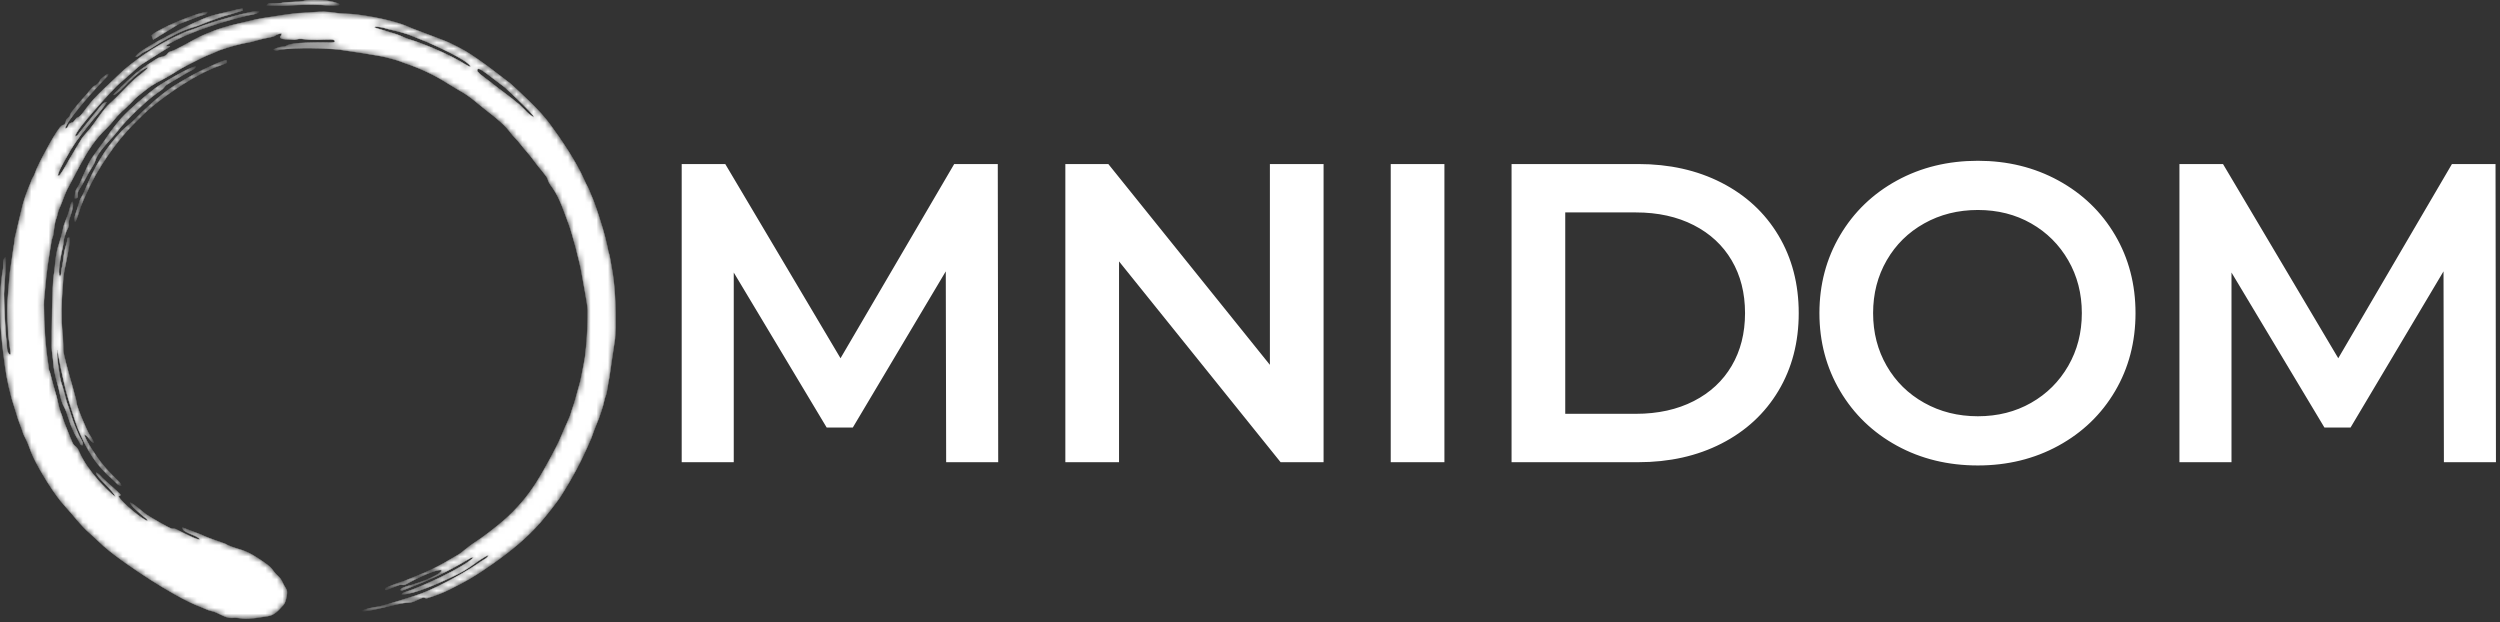 <?xml version="1.0" encoding="UTF-8"?> <svg xmlns="http://www.w3.org/2000/svg" width="438" height="109" viewBox="0 0 438 109" fill="none"><rect x="0" y="0" width="438" height="109" fill="#333333" stroke="none"/><mask id="path-1-inside-1_21_3" fill="white"><path fill-rule="evenodd" clip-rule="evenodd" d="M85.159 12.808L88.471 15.318C89.314 16.102 93.44 19.908 93.567 20.528C93.021 20.498 91.464 18.741 91.037 18.369C89.467 16.997 87.562 15.716 85.854 14.323C85.051 13.668 83.227 12.558 83.664 12.124C83.956 11.834 84.804 12.598 85.159 12.808ZM26.569 6.199L26.826 6.947L31.278 4.228L35.173 2.732C35.73 2.547 36.162 2.566 36.344 2.093C35.004 2.118 30.191 4.103 28.727 4.886C28.119 5.211 26.982 5.741 26.569 6.199ZM46.737 0.987L49.879 1.017C52.007 0.848 54.157 0.746 56.288 0.859C56.804 0.886 57.186 0.947 57.797 0.943C58.073 0.941 58.324 0.946 58.599 0.958L59.202 0.928C59.452 0.851 59.325 0.908 59.479 0.787C59.46 0.764 59.424 0.708 59.41 0.729L59.265 0.63C59.242 0.618 59.214 0.604 59.188 0.592C59.162 0.58 58.922 0.505 58.878 0.49C57.551 0.011 55.247 -0.066 53.881 0.044C53.5 0.074 53.459 0.149 53.155 0.188C52.044 0.329 50.995 0.344 49.871 0.437C49.192 0.493 49.721 0.557 48.276 0.614C47.023 0.664 46.887 0.546 46.737 0.987ZM23.77 9.955C24.191 9.938 24.449 9.59 24.781 9.357C25.128 9.115 25.498 8.981 25.893 8.769C26.661 8.358 27.308 7.876 28.005 7.478C29.86 6.419 31.872 5.278 33.897 4.745C34.93 4.473 37.596 3.215 40.23 2.539L42.2 1.933C42.303 1.902 42.415 1.876 42.505 1.832L42.476 1.497L41.38 1.72C36.574 2.943 37.595 2.319 32.343 4.793C31.806 5.047 23.816 9.005 23.77 9.955ZM13.101 34.752C14.089 34.724 13.168 34.143 13.924 33.09C14.607 32.137 15.173 30.78 15.968 29.521C16.166 29.208 16.318 28.959 16.487 28.637C16.696 28.238 16.71 27.994 16.88 27.64C17.674 25.981 19.584 24.306 20.575 22.99C22.119 20.939 25.832 17.447 27.685 16.178C27.955 15.993 28.254 15.807 28.496 15.586C28.794 15.315 28.848 15.11 29.173 14.86L32.699 12.774C33.097 12.537 34.215 12.083 34.299 11.654C33.315 11.664 28.244 14.692 27.182 15.476C25.527 16.697 22.718 19.124 21.28 20.699C20.665 21.373 19.353 23.016 18.868 23.804C17.992 25.228 16.175 27.32 15.498 28.748L14.616 30.69C14.326 31.328 14.111 31.946 13.742 32.604C13.6 32.857 13.296 33.24 13.235 33.492C13.185 33.699 13.076 34.563 13.101 34.752ZM13.196 38.812C13.44 38.52 13.972 36.691 14.122 36.267C14.428 35.397 14.785 34.675 15.132 33.87C16.925 29.718 20.362 24.745 23.455 21.67C24.655 20.477 25.608 19.479 26.984 18.379C29.897 16.051 33.966 13.302 37.511 11.857C37.931 11.686 38.314 11.584 38.738 11.402C39.792 10.948 39.771 11.185 39.737 10.624C39.343 10.453 37.793 11.204 37.335 11.405C34.636 12.589 33.185 13.434 30.593 14.986C29.522 15.629 27.551 17.212 26.69 17.991C26.052 18.569 25.587 18.989 24.917 19.62C24.372 20.134 23.763 20.837 23.157 21.373C22.558 21.904 21.872 22.378 21.329 22.952C18.273 26.186 16.5 29.364 14.754 33.618C14.531 34.163 14.397 34.293 14.165 34.73C13.973 35.089 13.861 35.606 13.716 36C13.625 36.247 13.617 36.355 13.531 36.621C13.386 37.067 13.056 37.869 13.057 38.379C13.058 39.051 13.053 38.638 13.196 38.812ZM14.398 78.026C14.512 77.852 14.468 78.052 14.487 77.77C14.514 77.363 13.959 76.629 13.774 76.189C12.648 73.515 12.834 73.922 12.001 71.336C11.883 70.97 11.714 70.633 11.643 70.328C11.476 69.603 11.278 68.954 11.096 68.242C10.884 67.419 10.651 67.029 10.511 66.132C10.265 64.561 9.974 62.994 9.979 61.315C9.995 61.333 10.02 61.337 10.026 61.372C10.032 61.407 10.063 61.417 10.07 61.431L10.741 64.87C11.03 66.046 11.275 67.354 11.564 68.457C11.905 69.756 13.191 73.971 13.665 75.092C15.275 78.895 16.678 81.396 19.925 84.165C20.375 84.549 20.603 85.022 21.255 85.121C21.158 84.619 20.715 84.272 20.407 83.977C20.076 83.659 19.767 83.305 19.462 83.017C18.854 82.443 18.212 81.658 17.678 80.997C17.133 80.323 14.885 77.083 14.782 76.141C15.397 76.265 15.818 77.386 16.413 77.569C16.352 77.027 15.768 76.396 15.495 75.844C14.951 74.743 13.899 72.303 13.532 71.13C13.409 70.736 13.394 70.313 13.3 69.948C12.939 68.545 12.538 67.157 12.15 65.782C11.906 64.911 11.137 62.179 11.099 61.427C11.063 60.703 11.069 59.674 11.001 58.926C10.938 58.222 10.826 57.12 10.804 56.413C10.7 53.022 10.9 51.592 11.101 48.592C11.198 47.134 12.453 42.555 12.144 41.631C11.789 41.74 11.904 41.497 11.747 42.348C11.647 42.893 11.299 43.615 11.168 44.881C11.116 45.383 11.004 46.193 10.889 46.726C10.814 47.069 10.771 47.157 10.742 47.588C10.725 47.836 10.752 48.023 10.633 48.251C10.538 48.434 10.621 48.321 10.489 48.436L10.412 48.272C10.194 47.523 10.494 48.819 10.361 48.094C10.186 47.144 10.742 44.261 10.979 43.313C11.127 42.718 11.093 42.084 11.275 41.565C11.42 41.15 11.555 40.575 11.785 40.17C12.295 39.272 11.867 39.374 12.109 38.502C12.226 38.079 13.088 35.886 12.694 35.351C12.426 35.501 12.421 35.764 12.23 36.517C11.785 38.264 11.258 38.957 11.032 40.138C10.87 40.984 10.636 41.863 10.362 42.653C9.566 44.946 9.729 46.725 9.433 48.168C9.148 49.554 9.046 58.56 9.062 60.724C9.068 61.633 9.284 62.663 9.354 63.626C9.517 65.831 10.113 67.046 10.483 68.967C10.659 69.883 10.87 70.637 11.277 71.361C11.784 72.263 12.027 73.868 13.081 75.976L13.932 77.511C14.121 77.877 14.037 77.856 14.398 78.026ZM65.594 4.796C65.916 4.547 65.679 4.703 65.921 4.666C66.053 4.647 66.164 4.668 66.293 4.686C67.356 4.838 67.324 4.912 68.072 5.098C69.951 5.565 70.892 5.718 72.728 6.505L74.864 7.369C75.612 7.7 82.292 10.608 82.458 11.711C81.973 11.643 80.986 10.947 80.49 10.669C78.678 9.652 76.261 8.56 74.403 7.847C73.721 7.585 72.875 7.25 72.202 7.055C71.312 6.797 70.852 6.589 70.085 6.246C69.189 5.846 65.758 4.962 65.594 4.796ZM11.393 22.532C11.536 21.276 16.367 15.907 17.017 15.232L18.572 13.573C18.802 13.334 18.932 13.32 18.966 12.953C18.602 12.992 18.282 13.409 17.989 13.605C17.377 14.013 17.676 14.063 17.24 14.555C16.811 15.039 16.576 14.946 16.245 15.264C16.014 15.485 15.676 15.958 15.42 16.241C14.879 16.84 12.501 19.535 12.312 20.052C12.166 20.448 12.339 20.283 12.022 20.557C11.331 21.153 11.719 21.026 11.402 21.645C11.224 21.992 11.147 21.799 10.857 21.996C9.94 22.619 7.43 27.502 6.901 28.562C6.716 28.934 6.529 29.35 6.362 29.728C6.182 30.136 6.075 30.607 5.854 30.943C5.502 31.476 5.577 31.55 5.337 32.104C4.782 33.389 4.311 34.661 3.944 36.023L2.613 41.612C2.509 42.095 2.533 42.644 2.407 43.122L1.727 47.781C1.272 52.636 1.23 53.999 1.454 58.722L1.857 61.74C1.878 62.153 1.904 61.915 1.77 62.14C1.1 61.885 1.221 60.436 1.14 59.87C0.902 58.199 0.701 53.165 0.697 51.502C0.694 50.341 1.162 45.497 0.991 45.066C0.43 45.292 0.648 46.515 0.557 47.009C-0.363 52.017 0.006 57.117 0.597 62.028C0.946 64.933 1.284 67.038 2.067 69.874L3.155 73.388C3.36 74.048 3.578 74.453 3.778 75.076C4.025 75.843 4.098 76.11 4.458 76.772C4.982 77.736 5.307 78.96 5.812 80.033C6.944 82.44 9.551 86.7 11.299 88.578C12.829 90.224 14.158 92.116 15.755 93.449L18.14 95.663C20.177 97.479 24.153 100.156 26.305 101.532C28.683 103.053 32.533 105.381 35.365 106.414C35.968 106.634 36.457 106.934 37.056 107.047C38.198 107.263 39.493 108.333 40.548 108.254C41.624 108.174 41.61 108.28 42.563 108.376C43.831 108.504 45.728 108.115 46.871 107.958C48.119 107.786 48.795 106.902 49.6 106.05C50.002 105.626 50.114 105.001 50.231 104.378C50.432 103.311 50.112 103.206 49.755 102.55C49.464 102.015 49.328 101.519 48.889 101.104C47.093 99.41 48.377 99.874 45.179 97.794C42.629 96.134 42.059 96.433 39.911 95.524C39.654 95.416 39.842 95.45 39.554 95.321C38.761 94.965 36.781 94.42 35.331 93.709L31.95 92.416C31.976 93.406 34.667 93.707 35.012 94.499C34.644 94.692 32.292 93.452 31.814 93.215C30.615 92.62 30.835 92.61 30.115 92.622C29.77 92.627 26.056 90.454 25.596 90.118C25.031 89.707 23.272 88.132 22.792 88.05C22.944 88.566 23.851 89.343 24.29 89.724C24.611 90.003 24.779 90.18 25.151 90.467C25.508 90.743 25.772 90.887 25.914 91.281C24.948 91.138 21.273 87.933 20.761 86.982C20.926 86.847 21.097 86.859 21.149 86.681C20.18 85.68 18.979 84.763 17.943 83.736C17.697 83.494 17.196 82.845 16.839 82.811C16.868 83.536 19.919 85.999 20.217 87.004C19.778 86.903 17.686 84.71 17.268 84.217C15.933 82.644 14.64 80.961 13.815 79.031C13.368 77.984 13 78.377 12.6 77.359C11.815 75.358 11.55 74.946 10.788 72.654C10.693 72.368 10.687 72.444 10.592 72.172C10.218 71.092 10.064 69.827 9.679 68.728L8.761 65.34C8.648 64.817 8.677 65.194 8.583 64.868C8.531 64.687 8.526 64.372 8.492 64.152C7.956 60.687 7.694 57.075 7.691 53.306C7.688 52.383 7.8 51.716 7.878 50.8C8.15 47.592 8.49 45.32 9.022 42.217C9.102 41.745 9.264 41.522 9.325 41.155C9.495 40.141 9.517 39.111 9.888 38.171C10.082 37.679 10.148 37.031 10.376 36.543C10.533 36.208 10.671 35.893 10.793 35.553L11.553 33.628C11.694 33.259 11.845 33.048 12.026 32.69C12.337 32.075 12.689 31.448 13 30.854C14.291 28.383 15.522 25.985 17.293 23.925C18.222 22.845 19.156 22.086 19.986 21.001C20.734 20.022 21.709 19.221 22.737 18.245C23.279 17.731 23.648 17.225 24.14 16.855C24.654 16.469 25.223 16.014 25.717 15.613C26.711 14.806 27.907 14.24 29.174 13.548C30.373 12.894 31.47 12.083 32.711 11.467C34.273 10.694 35.782 9.839 37.422 9.26C37.774 9.135 38.039 8.94 38.376 8.824C40.157 8.21 42.057 7.648 43.944 7.354C44.29 7.301 44.62 7.138 45.026 7.057L46.105 6.775C46.524 6.671 46.893 6.646 47.287 6.536C47.963 6.348 47.794 6.497 48.338 6.164C48.592 6.009 48.997 5.848 49.328 5.853C49.385 6.4 48.907 6.326 49.134 6.651C49.483 6.965 50.692 6.875 51.261 6.935C52.119 7.027 51.939 6.677 53.309 6.859C54.998 7.084 56.29 6.911 57.997 6.912C58.619 6.913 58.996 7.292 58.375 7.441C58.133 7.5 57.044 7.439 56.694 7.446C55.388 7.471 51.466 7.425 50.451 7.897C49.705 8.245 50.147 8.123 49.19 8.225C48.882 8.258 48.194 8.547 47.924 8.66C48.278 8.992 48.765 8.747 49.205 8.681C51.868 8.285 57.104 8.409 59.572 8.706C60.652 8.836 66.801 9.79 67.521 10.009C68.327 10.255 69.173 10.399 69.952 10.693C70.294 10.822 70.721 10.992 71.039 11.097C73.573 11.945 76.105 13.127 78.322 14.539C80.991 16.239 81.276 16.076 83.846 18.234C85.515 19.636 87.367 20.869 88.823 22.478C89.363 23.075 89.632 23.564 90.196 24.115C90.936 24.837 91.562 25.786 92.311 26.611C93.085 27.465 93.62 28.31 94.339 29.189C94.823 29.781 95.297 30.335 95.719 30.914C95.98 31.273 95.965 31.551 96.183 31.96C96.41 32.387 96.576 32.578 96.822 32.929C98.122 34.782 98.828 37.135 99.635 39.255C100.257 40.892 101.577 45.922 101.878 47.731C102.089 48.997 102.942 53.312 102.959 54.304C102.982 55.764 102.912 59.22 102.561 61.825C102.547 62.72 102.071 64.701 101.888 65.773C101.675 67.019 101.229 68.284 100.925 69.482C100.865 69.719 100.842 69.821 100.769 70.042C100.695 70.26 100.66 70.471 100.587 70.667L100.184 71.866C99.757 73.492 98.918 74.841 98.389 76.273C98.011 77.297 96.869 79.452 96.303 80.482C94.797 83.225 93.409 85.695 91.347 88.058C90.297 89.262 89.441 90.148 88.257 91.175C86.852 92.392 84.507 94.213 83.129 95.069C82.167 95.671 80.916 96.814 80.376 97.138C76.503 99.455 75.13 100.106 70.726 101.83C70.325 101.987 69.938 102.06 69.512 102.227L67.937 102.848C67.657 102.993 67.501 102.972 67.483 103.319C67.792 103.403 67.767 103.314 67.963 103.244L69.916 102.498C70.539 102.269 70.477 102.705 71.287 102.265C79.043 98.054 79.414 100.198 72.195 102.473C71.856 102.58 71.401 102.659 71.084 102.791C70.715 102.945 70.374 103.017 70.17 103.319C70.29 103.404 69.98 103.648 71.027 103.24C75.276 101.586 78.135 100.317 82.155 97.915C82.417 97.758 82.688 97.553 82.948 97.706C81.195 99.47 73.611 102.925 71.184 103.681C70.998 103.739 70.868 103.78 70.749 103.844C70.388 104.037 70.615 103.825 70.409 104.137C72.467 104.13 76.648 102.261 78.573 101.357C79.871 100.748 80.969 100.233 82.167 99.424C82.791 99.003 84.957 97.354 85.58 97.283C85.451 97.722 84.976 97.951 84.556 98.204C84.09 98.485 83.821 98.694 83.353 99.008C80.812 100.721 75.589 103.5 72.789 104.364C71.471 104.771 67.783 105.968 66.624 106.211C65.652 106.415 64.094 106.598 63.42 107.027C64.145 107.403 69.852 105.586 71.425 105.581C72.411 105.577 72.926 105.146 73.743 104.831C73.795 104.811 74.08 104.706 74.101 104.703C74.371 104.656 74.513 104.849 74.801 104.808C74.978 104.783 74.928 104.763 75.174 104.687C76.393 104.309 77.551 103.871 78.712 103.295C81.792 101.767 83.212 100.951 86.206 98.849C89.535 96.51 92.17 94.36 94.648 91.561C95.44 90.667 97.538 88.043 98.126 87.119C100.411 83.531 101.83 80.858 103.557 76.832C103.741 76.401 103.88 75.9 104.073 75.419C104.68 73.911 105.222 72.593 105.668 71.005C105.775 70.625 105.93 69.781 106.063 69.494C106.427 68.713 106.497 67.074 106.743 66.157L107.751 59.325C107.769 58.626 107.836 58.143 107.845 57.416C107.887 53.962 107.781 49.842 107.105 46.506C107 45.989 106.912 45.391 106.794 44.797C106.723 44.437 106.643 44.367 106.574 44.055C106.505 43.737 106.472 43.475 106.409 43.182C105.959 41.085 105.32 39.06 104.65 37.035C104.288 35.945 104.007 35.139 103.577 34.184C103.365 33.714 103.207 33.192 102.976 32.779C102.737 32.353 102.515 31.895 102.316 31.438C101.005 28.429 98.328 24.418 96.308 21.702C94.452 19.204 91.729 16.784 89.496 14.693L86.136 12.135C85.373 11.523 82.504 9.492 81.52 8.942C80.671 8.468 79.792 8.012 78.876 7.569C78.018 7.155 76.985 6.817 76.099 6.459L73.169 5.352C72.143 5.001 71.423 4.609 70.374 4.244C67.834 3.36 62.955 2.424 60.403 2.406C59.194 2.397 58.06 2.081 56.795 2.057C55.572 2.035 54.207 2.231 52.985 2.264C51.266 2.312 47.746 2.932 45.987 3.193C44.8 3.369 42.516 3.986 41.151 4.288C38.944 4.778 35.951 5.874 33.939 6.995C33.375 7.309 30.618 8.847 30.038 8.976C29.119 9.181 29.603 9.763 28.139 10.008C27.45 10.124 24.372 12.401 23.872 12.78C23.476 13.08 19.995 16.378 19.875 16.623C20.25 16.801 22.334 14.503 22.684 14.18C23.367 13.551 25.089 11.886 25.941 11.788C25.778 12.246 24.119 13.388 23.633 13.829C22.145 15.177 20.741 16.826 19.285 18.101C18.069 19.166 16.68 21.547 15.429 22.965C13.927 24.669 14.735 23.767 13.611 25.459L12.013 28.164C11.799 28.551 10.891 30.185 10.573 30.535C10.247 30.894 10.553 30.673 10.117 30.814C10.182 30.009 11.426 27.95 11.879 27.138C13.34 24.522 14.484 23.252 16.311 20.938C16.782 20.342 18.54 18.4 18.644 17.888C18 17.993 17.547 18.744 17.128 19.256C16.676 19.808 16.29 20.308 15.829 20.861L13.922 23.264C13.739 23.51 13.544 23.888 13.158 23.882C13.191 22.713 19.683 15.817 20.45 15.055C20.82 14.687 21.157 14.423 21.509 14.119C21.879 13.799 22.164 13.519 22.579 13.173C23.396 12.493 23.884 11.941 24.789 11.28L29.093 8.564C29.377 8.411 29.608 8.346 29.758 8.104L29.053 8.087C29.23 7.71 32.11 6.383 32.668 6.145C35.375 4.991 38.255 4.064 41.07 3.293C41.836 3.083 42.492 2.927 43.314 2.719C43.76 2.607 45.281 2.445 45.431 1.989C44.687 1.621 36.682 4.02 34.829 4.776C34.003 5.114 33.149 5.345 32.327 5.697C28.542 7.321 24.81 9.63 21.738 12.232L18.181 15.594C17.589 16.191 17.134 16.609 16.486 17.307C15.964 17.868 15.458 18.548 14.957 19.186C14.631 19.599 14.213 20.269 13.777 20.511C13.434 20.701 13.549 20.508 13.255 20.895C12.59 21.774 12.777 21.306 12.274 21.613C11.849 21.873 12.061 22.441 11.393 22.532Z"></path></mask><path fill-rule="evenodd" clip-rule="evenodd" d="M85.159 12.808L88.471 15.318C89.314 16.102 93.44 19.908 93.567 20.528C93.021 20.498 91.464 18.741 91.037 18.369C89.467 16.997 87.562 15.716 85.854 14.323C85.051 13.668 83.227 12.558 83.664 12.124C83.956 11.834 84.804 12.598 85.159 12.808ZM26.569 6.199L26.826 6.947L31.278 4.228L35.173 2.732C35.73 2.547 36.162 2.566 36.344 2.093C35.004 2.118 30.191 4.103 28.727 4.886C28.119 5.211 26.982 5.741 26.569 6.199ZM46.737 0.987L49.879 1.017C52.007 0.848 54.157 0.746 56.288 0.859C56.804 0.886 57.186 0.947 57.797 0.943C58.073 0.941 58.324 0.946 58.599 0.958L59.202 0.928C59.452 0.851 59.325 0.908 59.479 0.787C59.46 0.764 59.424 0.708 59.41 0.729L59.265 0.63C59.242 0.618 59.214 0.604 59.188 0.592C59.162 0.58 58.922 0.505 58.878 0.49C57.551 0.011 55.247 -0.066 53.881 0.044C53.5 0.074 53.459 0.149 53.155 0.188C52.044 0.329 50.995 0.344 49.871 0.437C49.192 0.493 49.721 0.557 48.276 0.614C47.023 0.664 46.887 0.546 46.737 0.987ZM23.77 9.955C24.191 9.938 24.449 9.59 24.781 9.357C25.128 9.115 25.498 8.981 25.893 8.769C26.661 8.358 27.308 7.876 28.005 7.478C29.86 6.419 31.872 5.278 33.897 4.745C34.93 4.473 37.596 3.215 40.23 2.539L42.2 1.933C42.303 1.902 42.415 1.876 42.505 1.832L42.476 1.497L41.38 1.72C36.574 2.943 37.595 2.319 32.343 4.793C31.806 5.047 23.816 9.005 23.77 9.955ZM13.101 34.752C14.089 34.724 13.168 34.143 13.924 33.09C14.607 32.137 15.173 30.78 15.968 29.521C16.166 29.208 16.318 28.959 16.487 28.637C16.696 28.238 16.71 27.994 16.88 27.64C17.674 25.981 19.584 24.306 20.575 22.99C22.119 20.939 25.832 17.447 27.685 16.178C27.955 15.993 28.254 15.807 28.496 15.586C28.794 15.315 28.848 15.11 29.173 14.86L32.699 12.774C33.097 12.537 34.215 12.083 34.299 11.654C33.315 11.664 28.244 14.692 27.182 15.476C25.527 16.697 22.718 19.124 21.28 20.699C20.665 21.373 19.353 23.016 18.868 23.804C17.992 25.228 16.175 27.32 15.498 28.748L14.616 30.69C14.326 31.328 14.111 31.946 13.742 32.604C13.6 32.857 13.296 33.24 13.235 33.492C13.185 33.699 13.076 34.563 13.101 34.752ZM13.196 38.812C13.44 38.52 13.972 36.691 14.122 36.267C14.428 35.397 14.785 34.675 15.132 33.87C16.925 29.718 20.362 24.745 23.455 21.67C24.655 20.477 25.608 19.479 26.984 18.379C29.897 16.051 33.966 13.302 37.511 11.857C37.931 11.686 38.314 11.584 38.738 11.402C39.792 10.948 39.771 11.185 39.737 10.624C39.343 10.453 37.793 11.204 37.335 11.405C34.636 12.589 33.185 13.434 30.593 14.986C29.522 15.629 27.551 17.212 26.69 17.991C26.052 18.569 25.587 18.989 24.917 19.62C24.372 20.134 23.763 20.837 23.157 21.373C22.558 21.904 21.872 22.378 21.329 22.952C18.273 26.186 16.5 29.364 14.754 33.618C14.531 34.163 14.397 34.293 14.165 34.73C13.973 35.089 13.861 35.606 13.716 36C13.625 36.247 13.617 36.355 13.531 36.621C13.386 37.067 13.056 37.869 13.057 38.379C13.058 39.051 13.053 38.638 13.196 38.812ZM14.398 78.026C14.512 77.852 14.468 78.052 14.487 77.77C14.514 77.363 13.959 76.629 13.774 76.189C12.648 73.515 12.834 73.922 12.001 71.336C11.883 70.97 11.714 70.633 11.643 70.328C11.476 69.603 11.278 68.954 11.096 68.242C10.884 67.419 10.651 67.029 10.511 66.132C10.265 64.561 9.974 62.994 9.979 61.315C9.995 61.333 10.02 61.337 10.026 61.372C10.032 61.407 10.063 61.417 10.07 61.431L10.741 64.87C11.03 66.046 11.275 67.354 11.564 68.457C11.905 69.756 13.191 73.971 13.665 75.092C15.275 78.895 16.678 81.396 19.925 84.165C20.375 84.549 20.603 85.022 21.255 85.121C21.158 84.619 20.715 84.272 20.407 83.977C20.076 83.659 19.767 83.305 19.462 83.017C18.854 82.443 18.212 81.658 17.678 80.997C17.133 80.323 14.885 77.083 14.782 76.141C15.397 76.265 15.818 77.386 16.413 77.569C16.352 77.027 15.768 76.396 15.495 75.844C14.951 74.743 13.899 72.303 13.532 71.13C13.409 70.736 13.394 70.313 13.3 69.948C12.939 68.545 12.538 67.157 12.15 65.782C11.906 64.911 11.137 62.179 11.099 61.427C11.063 60.703 11.069 59.674 11.001 58.926C10.938 58.222 10.826 57.12 10.804 56.413C10.7 53.022 10.9 51.592 11.101 48.592C11.198 47.134 12.453 42.555 12.144 41.631C11.789 41.74 11.904 41.497 11.747 42.348C11.647 42.893 11.299 43.615 11.168 44.881C11.116 45.383 11.004 46.193 10.889 46.726C10.814 47.069 10.771 47.157 10.742 47.588C10.725 47.836 10.752 48.023 10.633 48.251C10.538 48.434 10.621 48.321 10.489 48.436L10.412 48.272C10.194 47.523 10.494 48.819 10.361 48.094C10.186 47.144 10.742 44.261 10.979 43.313C11.127 42.718 11.093 42.084 11.275 41.565C11.42 41.15 11.555 40.575 11.785 40.17C12.295 39.272 11.867 39.374 12.109 38.502C12.226 38.079 13.088 35.886 12.694 35.351C12.426 35.501 12.421 35.764 12.23 36.517C11.785 38.264 11.258 38.957 11.032 40.138C10.87 40.984 10.636 41.863 10.362 42.653C9.566 44.946 9.729 46.725 9.433 48.168C9.148 49.554 9.046 58.56 9.062 60.724C9.068 61.633 9.284 62.663 9.354 63.626C9.517 65.831 10.113 67.046 10.483 68.967C10.659 69.883 10.87 70.637 11.277 71.361C11.784 72.263 12.027 73.868 13.081 75.976L13.932 77.511C14.121 77.877 14.037 77.856 14.398 78.026ZM65.594 4.796C65.916 4.547 65.679 4.703 65.921 4.666C66.053 4.647 66.164 4.668 66.293 4.686C67.356 4.838 67.324 4.912 68.072 5.098C69.951 5.565 70.892 5.718 72.728 6.505L74.864 7.369C75.612 7.7 82.292 10.608 82.458 11.711C81.973 11.643 80.986 10.947 80.49 10.669C78.678 9.652 76.261 8.56 74.403 7.847C73.721 7.585 72.875 7.25 72.202 7.055C71.312 6.797 70.852 6.589 70.085 6.246C69.189 5.846 65.758 4.962 65.594 4.796ZM11.393 22.532C11.536 21.276 16.367 15.907 17.017 15.232L18.572 13.573C18.802 13.334 18.932 13.32 18.966 12.953C18.602 12.992 18.282 13.409 17.989 13.605C17.377 14.013 17.676 14.063 17.24 14.555C16.811 15.039 16.576 14.946 16.245 15.264C16.014 15.485 15.676 15.958 15.42 16.241C14.879 16.84 12.501 19.535 12.312 20.052C12.166 20.448 12.339 20.283 12.022 20.557C11.331 21.153 11.719 21.026 11.402 21.645C11.224 21.992 11.147 21.799 10.857 21.996C9.94 22.619 7.43 27.502 6.901 28.562C6.716 28.934 6.529 29.35 6.362 29.728C6.182 30.136 6.075 30.607 5.854 30.943C5.502 31.476 5.577 31.55 5.337 32.104C4.782 33.389 4.311 34.661 3.944 36.023L2.613 41.612C2.509 42.095 2.533 42.644 2.407 43.122L1.727 47.781C1.272 52.636 1.23 53.999 1.454 58.722L1.857 61.74C1.878 62.153 1.904 61.915 1.77 62.14C1.1 61.885 1.221 60.436 1.14 59.87C0.902 58.199 0.701 53.165 0.697 51.502C0.694 50.341 1.162 45.497 0.991 45.066C0.43 45.292 0.648 46.515 0.557 47.009C-0.363 52.017 0.006 57.117 0.597 62.028C0.946 64.933 1.284 67.038 2.067 69.874L3.155 73.388C3.36 74.048 3.578 74.453 3.778 75.076C4.025 75.843 4.098 76.11 4.458 76.772C4.982 77.736 5.307 78.96 5.812 80.033C6.944 82.44 9.551 86.7 11.299 88.578C12.829 90.224 14.158 92.116 15.755 93.449L18.14 95.663C20.177 97.479 24.153 100.156 26.305 101.532C28.683 103.053 32.533 105.381 35.365 106.414C35.968 106.634 36.457 106.934 37.056 107.047C38.198 107.263 39.493 108.333 40.548 108.254C41.624 108.174 41.61 108.28 42.563 108.376C43.831 108.504 45.728 108.115 46.871 107.958C48.119 107.786 48.795 106.902 49.6 106.05C50.002 105.626 50.114 105.001 50.231 104.378C50.432 103.311 50.112 103.206 49.755 102.55C49.464 102.015 49.328 101.519 48.889 101.104C47.093 99.41 48.377 99.874 45.179 97.794C42.629 96.134 42.059 96.433 39.911 95.524C39.654 95.416 39.842 95.45 39.554 95.321C38.761 94.965 36.781 94.42 35.331 93.709L31.95 92.416C31.976 93.406 34.667 93.707 35.012 94.499C34.644 94.692 32.292 93.452 31.814 93.215C30.615 92.62 30.835 92.61 30.115 92.622C29.77 92.627 26.056 90.454 25.596 90.118C25.031 89.707 23.272 88.132 22.792 88.05C22.944 88.566 23.851 89.343 24.29 89.724C24.611 90.003 24.779 90.18 25.151 90.467C25.508 90.743 25.772 90.887 25.914 91.281C24.948 91.138 21.273 87.933 20.761 86.982C20.926 86.847 21.097 86.859 21.149 86.681C20.18 85.68 18.979 84.763 17.943 83.736C17.697 83.494 17.196 82.845 16.839 82.811C16.868 83.536 19.919 85.999 20.217 87.004C19.778 86.903 17.686 84.71 17.268 84.217C15.933 82.644 14.64 80.961 13.815 79.031C13.368 77.984 13 78.377 12.6 77.359C11.815 75.358 11.55 74.946 10.788 72.654C10.693 72.368 10.687 72.444 10.592 72.172C10.218 71.092 10.064 69.827 9.679 68.728L8.761 65.34C8.648 64.817 8.677 65.194 8.583 64.868C8.531 64.687 8.526 64.372 8.492 64.152C7.956 60.687 7.694 57.075 7.691 53.306C7.688 52.383 7.8 51.716 7.878 50.8C8.15 47.592 8.49 45.32 9.022 42.217C9.102 41.745 9.264 41.522 9.325 41.155C9.495 40.141 9.517 39.111 9.888 38.171C10.082 37.679 10.148 37.031 10.376 36.543C10.533 36.208 10.671 35.893 10.793 35.553L11.553 33.628C11.694 33.259 11.845 33.048 12.026 32.69C12.337 32.075 12.689 31.448 13 30.854C14.291 28.383 15.522 25.985 17.293 23.925C18.222 22.845 19.156 22.086 19.986 21.001C20.734 20.022 21.709 19.221 22.737 18.245C23.279 17.731 23.648 17.225 24.14 16.855C24.654 16.469 25.223 16.014 25.717 15.613C26.711 14.806 27.907 14.24 29.174 13.548C30.373 12.894 31.47 12.083 32.711 11.467C34.273 10.694 35.782 9.839 37.422 9.26C37.774 9.135 38.039 8.94 38.376 8.824C40.157 8.21 42.057 7.648 43.944 7.354C44.29 7.301 44.62 7.138 45.026 7.057L46.105 6.775C46.524 6.671 46.893 6.646 47.287 6.536C47.963 6.348 47.794 6.497 48.338 6.164C48.592 6.009 48.997 5.848 49.328 5.853C49.385 6.4 48.907 6.326 49.134 6.651C49.483 6.965 50.692 6.875 51.261 6.935C52.119 7.027 51.939 6.677 53.309 6.859C54.998 7.084 56.29 6.911 57.997 6.912C58.619 6.913 58.996 7.292 58.375 7.441C58.133 7.5 57.044 7.439 56.694 7.446C55.388 7.471 51.466 7.425 50.451 7.897C49.705 8.245 50.147 8.123 49.19 8.225C48.882 8.258 48.194 8.547 47.924 8.66C48.278 8.992 48.765 8.747 49.205 8.681C51.868 8.285 57.104 8.409 59.572 8.706C60.652 8.836 66.801 9.79 67.521 10.009C68.327 10.255 69.173 10.399 69.952 10.693C70.294 10.822 70.721 10.992 71.039 11.097C73.573 11.945 76.105 13.127 78.322 14.539C80.991 16.239 81.276 16.076 83.846 18.234C85.515 19.636 87.367 20.869 88.823 22.478C89.363 23.075 89.632 23.564 90.196 24.115C90.936 24.837 91.562 25.786 92.311 26.611C93.085 27.465 93.62 28.31 94.339 29.189C94.823 29.781 95.297 30.335 95.719 30.914C95.98 31.273 95.965 31.551 96.183 31.96C96.41 32.387 96.576 32.578 96.822 32.929C98.122 34.782 98.828 37.135 99.635 39.255C100.257 40.892 101.577 45.922 101.878 47.731C102.089 48.997 102.942 53.312 102.959 54.304C102.982 55.764 102.912 59.22 102.561 61.825C102.547 62.72 102.071 64.701 101.888 65.773C101.675 67.019 101.229 68.284 100.925 69.482C100.865 69.719 100.842 69.821 100.769 70.042C100.695 70.26 100.66 70.471 100.587 70.667L100.184 71.866C99.757 73.492 98.918 74.841 98.389 76.273C98.011 77.297 96.869 79.452 96.303 80.482C94.797 83.225 93.409 85.695 91.347 88.058C90.297 89.262 89.441 90.148 88.257 91.175C86.852 92.392 84.507 94.213 83.129 95.069C82.167 95.671 80.916 96.814 80.376 97.138C76.503 99.455 75.13 100.106 70.726 101.83C70.325 101.987 69.938 102.06 69.512 102.227L67.937 102.848C67.657 102.993 67.501 102.972 67.483 103.319C67.792 103.403 67.767 103.314 67.963 103.244L69.916 102.498C70.539 102.269 70.477 102.705 71.287 102.265C79.043 98.054 79.414 100.198 72.195 102.473C71.856 102.58 71.401 102.659 71.084 102.791C70.715 102.945 70.374 103.017 70.17 103.319C70.29 103.404 69.98 103.648 71.027 103.24C75.276 101.586 78.135 100.317 82.155 97.915C82.417 97.758 82.688 97.553 82.948 97.706C81.195 99.47 73.611 102.925 71.184 103.681C70.998 103.739 70.868 103.78 70.749 103.844C70.388 104.037 70.615 103.825 70.409 104.137C72.467 104.13 76.648 102.261 78.573 101.357C79.871 100.748 80.969 100.233 82.167 99.424C82.791 99.003 84.957 97.354 85.58 97.283C85.451 97.722 84.976 97.951 84.556 98.204C84.09 98.485 83.821 98.694 83.353 99.008C80.812 100.721 75.589 103.5 72.789 104.364C71.471 104.771 67.783 105.968 66.624 106.211C65.652 106.415 64.094 106.598 63.42 107.027C64.145 107.403 69.852 105.586 71.425 105.581C72.411 105.577 72.926 105.146 73.743 104.831C73.795 104.811 74.08 104.706 74.101 104.703C74.371 104.656 74.513 104.849 74.801 104.808C74.978 104.783 74.928 104.763 75.174 104.687C76.393 104.309 77.551 103.871 78.712 103.295C81.792 101.767 83.212 100.951 86.206 98.849C89.535 96.51 92.17 94.36 94.648 91.561C95.44 90.667 97.538 88.043 98.126 87.119C100.411 83.531 101.83 80.858 103.557 76.832C103.741 76.401 103.88 75.9 104.073 75.419C104.68 73.911 105.222 72.593 105.668 71.005C105.775 70.625 105.93 69.781 106.063 69.494C106.427 68.713 106.497 67.074 106.743 66.157L107.751 59.325C107.769 58.626 107.836 58.143 107.845 57.416C107.887 53.962 107.781 49.842 107.105 46.506C107 45.989 106.912 45.391 106.794 44.797C106.723 44.437 106.643 44.367 106.574 44.055C106.505 43.737 106.472 43.475 106.409 43.182C105.959 41.085 105.32 39.06 104.65 37.035C104.288 35.945 104.007 35.139 103.577 34.184C103.365 33.714 103.207 33.192 102.976 32.779C102.737 32.353 102.515 31.895 102.316 31.438C101.005 28.429 98.328 24.418 96.308 21.702C94.452 19.204 91.729 16.784 89.496 14.693L86.136 12.135C85.373 11.523 82.504 9.492 81.52 8.942C80.671 8.468 79.792 8.012 78.876 7.569C78.018 7.155 76.985 6.817 76.099 6.459L73.169 5.352C72.143 5.001 71.423 4.609 70.374 4.244C67.834 3.36 62.955 2.424 60.403 2.406C59.194 2.397 58.06 2.081 56.795 2.057C55.572 2.035 54.207 2.231 52.985 2.264C51.266 2.312 47.746 2.932 45.987 3.193C44.8 3.369 42.516 3.986 41.151 4.288C38.944 4.778 35.951 5.874 33.939 6.995C33.375 7.309 30.618 8.847 30.038 8.976C29.119 9.181 29.603 9.763 28.139 10.008C27.45 10.124 24.372 12.401 23.872 12.78C23.476 13.08 19.995 16.378 19.875 16.623C20.25 16.801 22.334 14.503 22.684 14.18C23.367 13.551 25.089 11.886 25.941 11.788C25.778 12.246 24.119 13.388 23.633 13.829C22.145 15.177 20.741 16.826 19.285 18.101C18.069 19.166 16.68 21.547 15.429 22.965C13.927 24.669 14.735 23.767 13.611 25.459L12.013 28.164C11.799 28.551 10.891 30.185 10.573 30.535C10.247 30.894 10.553 30.673 10.117 30.814C10.182 30.009 11.426 27.95 11.879 27.138C13.34 24.522 14.484 23.252 16.311 20.938C16.782 20.342 18.54 18.4 18.644 17.888C18 17.993 17.547 18.744 17.128 19.256C16.676 19.808 16.29 20.308 15.829 20.861L13.922 23.264C13.739 23.51 13.544 23.888 13.158 23.882C13.191 22.713 19.683 15.817 20.45 15.055C20.82 14.687 21.157 14.423 21.509 14.119C21.879 13.799 22.164 13.519 22.579 13.173C23.396 12.493 23.884 11.941 24.789 11.28L29.093 8.564C29.377 8.411 29.608 8.346 29.758 8.104L29.053 8.087C29.23 7.71 32.11 6.383 32.668 6.145C35.375 4.991 38.255 4.064 41.07 3.293C41.836 3.083 42.492 2.927 43.314 2.719C43.76 2.607 45.281 2.445 45.431 1.989C44.687 1.621 36.682 4.02 34.829 4.776C34.003 5.114 33.149 5.345 32.327 5.697C28.542 7.321 24.81 9.63 21.738 12.232L18.181 15.594C17.589 16.191 17.134 16.609 16.486 17.307C15.964 17.868 15.458 18.548 14.957 19.186C14.631 19.599 14.213 20.269 13.777 20.511C13.434 20.701 13.549 20.508 13.255 20.895C12.59 21.774 12.777 21.306 12.274 21.613C11.849 21.873 12.061 22.441 11.393 22.532Z" fill="white" stroke="white" stroke-width="0.076" mask="url(#path-1-inside-1_21_3)"></path><path d="M166.898 79.844L166.826 43.436L148.765 73.776H145.481L127.42 43.651V79.844H120.567V29.873H126.421L147.266 64.996L167.825 29.873H173.679L173.751 79.844H166.898ZM230.757 29.873V79.844H224.904L194.921 42.58V79.844H187.782V29.873H193.636L223.618 67.137V29.873H230.757ZM244.789 29.873H251.928V79.844H244.789V29.873ZM265.959 29.873H287.019C292.301 29.873 296.989 30.92 301.082 33.014C305.175 35.108 308.352 38.047 310.612 41.83C312.873 45.614 314.003 49.956 314.003 54.858C314.003 59.761 312.873 64.103 310.612 67.887C308.352 71.67 305.175 74.609 301.082 76.703C296.989 78.797 292.301 79.844 287.019 79.844H265.959V29.873ZM286.59 73.633C290.636 73.633 294.193 72.848 297.263 71.278C300.332 69.707 302.7 67.506 304.366 64.674C306.031 61.843 306.864 58.571 306.864 54.858C306.864 51.146 306.031 47.874 304.366 45.043C302.7 42.211 300.332 40.01 297.263 38.44C294.193 36.869 290.636 36.084 286.59 36.084H273.098V73.633H286.59ZM346.524 80.415C341.479 80.415 336.934 79.309 332.889 77.096C328.844 74.883 325.667 71.825 323.359 67.922C321.051 64.02 319.896 59.665 319.896 54.858C319.896 50.052 321.051 45.697 323.359 41.795C325.667 37.892 328.844 34.834 332.889 32.621C336.934 30.408 341.479 29.302 346.524 29.302C351.521 29.302 356.042 30.408 360.088 32.621C364.133 34.834 367.298 37.88 369.582 41.759C371.867 45.638 373.009 50.004 373.009 54.858C373.009 59.713 371.867 64.079 369.582 67.958C367.298 71.837 364.133 74.883 360.088 77.096C356.042 79.309 351.521 80.415 346.524 80.415ZM346.524 74.062C350.188 74.062 353.484 73.229 356.411 71.563C359.338 69.898 361.646 67.601 363.336 64.674C365.025 61.748 365.87 58.476 365.87 54.858C365.87 51.242 365.025 47.97 363.336 45.043C361.646 42.116 359.338 39.819 356.411 38.154C353.484 36.488 350.188 35.655 346.524 35.655C342.86 35.655 339.54 36.488 336.566 38.154C333.591 39.819 331.259 42.116 329.569 45.043C327.88 47.97 327.035 51.242 327.035 54.858C327.035 58.476 327.88 61.748 329.569 64.674C331.259 67.601 333.591 69.898 336.566 71.563C339.54 73.229 342.86 74.062 346.524 74.062ZM429.302 79.844L429.23 43.436L411.169 73.776H407.886L389.824 43.651V79.844H382.971V29.873H388.825L409.67 64.996L430.23 29.873H436.084L436.155 79.844H429.302Z" fill="white" stroke="white" stroke-width="2.267" stroke-miterlimit="22.926"></path></svg> 